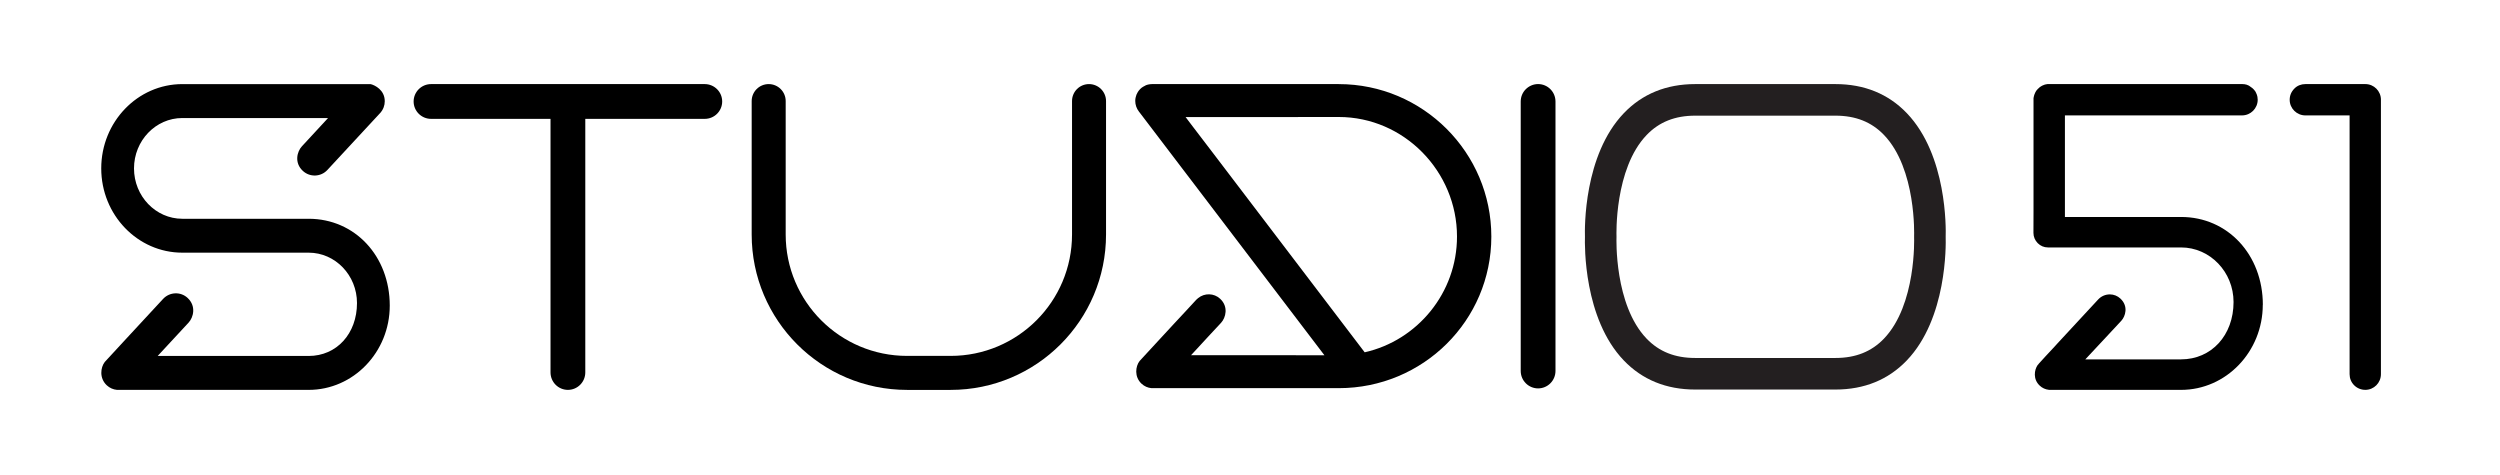 <svg xmlns="http://www.w3.org/2000/svg" id="Layer_1" viewBox="0 0 1045.33 198.67"><defs><style>      .cls-1 {        fill: #231f20;      }    </style></defs><g><path d="M995.54,41.72v114.73c0,3.63-2.93,6.56-6.51,6.56-1.79,0-3.43-.67-4.69-1.93-1.23-1.23-1.9-2.87-1.9-4.63V48.26s-18.46,0-18.46,0c-3.63,0-6.59-2.93-6.59-6.53,0-1.79.67-3.4,1.99-4.72,1.17-1.2,2.81-1.85,4.6-1.85h25.06c3.58,0,6.51,2.93,6.51,6.56Z"></path><path d="M946.14,127.44c0,19.6-15.33,35.58-34.17,35.58h-55.15l-.18-.03c-1.38-.15-2.73-.76-3.75-1.73-2.9-2.67-2.29-6.59-.91-8.59l.44-.47.03-.09c.85-.91,2.14-2.34,2.75-3.02l.85-.91c1.14-1.2,2.26-2.4,3.11-3.34l1.14-1.26,4.75-5.13,12.28-13.25c1.26-1.35,3.02-2.11,4.86-2.11,1.64,0,3.22.62,4.43,1.76,3.46,3.25,2.05,7.44.38,9.26l-6.33,6.8-8.73,9.35h40.03c12.72,0,21.95-10.08,21.95-23.97,0-12.6-9.85-22.83-21.95-22.83h-55.68c-1.61,0-3.11-.64-4.25-1.79s-1.79-2.67-1.79-4.28l.03-9.26v-47.07l.03-.18.06-.29.03-.15.03-.12c.09-.44.21-.82.38-1.17.21-.56.38-.82.47-.94l.18-.29.03-.06c.23-.26.44-.5.62-.7l.47-.41.32-.32c.64-.47,1.29-.79,1.93-1,.38-.12.79-.21,1.23-.26l.18-.03h81.2c.76,0,1.49.12,2.05.29l.09.06c.21.09.38.15.59.23.06.03.12.06.18.12h.03l.23.15c.91.56,1.55,1.11,2.11,1.82l.21.29.06.06c.06.09.12.21.15.26l.06.15.09.15c.15.26.26.53.38.88.18.59.23.85.23.85l.03.18v.15c.06.32.09.64.09.91,0,3.63-2.96,6.56-6.56,6.56h-74.05v42.47h48.59c19.49,0,34.17,15.8,34.17,36.72Z"></path></g><g><path d="M301.97,42.43c0,2.01-.83,3.84-2.15,5.15-1.31,1.31-3.14,2.12-5.15,2.12h-49.94v106.02c0,4.02-3.25,7.3-7.27,7.3-2.01,0-3.84-.83-5.15-2.15s-2.12-3.14-2.12-5.15V49.7s-49.94,0-49.94,0c-4.02,0-7.3-3.25-7.3-7.27,0-2.01.83-3.84,2.15-5.15s3.14-2.12,5.15-2.12h114.42c4.02,0,7.3,3.25,7.3,7.27Z"></path><path d="M162.97,127.78c0,19.45-15.21,35.24-33.9,35.24H48.92c-1.53-.13-3.06-.78-4.26-1.9-3.2-2.98-2.63-7.46-.86-9.76.16-.2,7.96-8.63,7.97-8.64l16.42-17.73c2.74-2.95,7.35-3.14,10.27-.4,3.68,3.45,2.39,8.15.4,10.3l-12.93,13.95h63.14c11.69,0,20.2-9.31,20.2-22.13,0-11.61-9.07-21.06-20.2-21.06h-52.84c-18.7,0-33.9-15.8-33.9-35.24s15.21-35.24,33.9-35.24h78.51c.12,0,.23,0,.35.04,1.57.39,5.79,2.36,5.79,7.12,0,1.77-.64,3.54-1.93,4.94l-22.05,23.79c-2.71,2.95-7.32,3.14-10.27.4-3.7-3.43-2.39-8.12-.4-10.27l10.94-11.83h-60.94c-11.13,0-20.2,9.44-20.2,21.06s9.07,21.06,20.2,21.06h52.84c19.31,0,33.9,15.61,33.9,36.32Z"></path><path d="M559.77,35.16h-78.05c-.26,0-.55.03-.83.05-.1.03-.18.03-.29.05-.21.03-.39.05-.57.1-.18.03-.37.08-.55.16-.26.08-.5.18-.73.34-.23.1-.47.21-.7.37-.23.1-.44.26-.65.42-.5.39-.94.83-1.3,1.33-.13.16-.23.34-.34.5-.21.34-.39.7-.55,1.07-.13.37-.26.73-.34,1.12-.13.5-.18.99-.18,1.49v.08c0,.76.13,1.51.37,2.24,0,0,0,.05.03.08.23.7.6,1.41,1.1,2.03v.03l.23.29.03.03,13.22,17.37,4.64,6.1,4.75,6.23,54.74,71.92h-10.61c-.86,0-1.69-.03-2.53-.05h-42.64l2.4-2.58,4.69-5.09,4.88-5.24.6-.65c1.93-2.09,3.18-6.68-.39-10.01-2.58-2.43-6.55-2.48-9.23-.29-.26.18-.52.42-.76.68l-4.33,4.69-4.93,5.29-6.7,7.25s-7.59,8.19-7.75,8.4c-1.72,2.24-2.27,6.6.83,9.49,1.17,1.1,2.66,1.72,4.15,1.85h78.31c35.18,0,63.79-28.22,63.79-63.37s-28.61-63.76-63.79-63.76ZM570.62,147.32l-59.01-77.53-4.07-5.35-4.3-5.63-4.36-5.71-1.98-2.61-1.17-1.54h46.63c.26-.03.55-.03.83-.03h16.59c27.28,0,49.44,22.74,49.44,49.99,0,23.52-16.53,43.42-38.6,48.4Z"></path><path d="M650.4,42.45v112.65c0,4.02-3.25,7.3-7.27,7.3-2.01,0-3.84-.83-5.15-2.15-1.31-1.31-2.12-3.14-2.12-5.15V42.45c0-2.01.8-3.84,2.12-5.15,1.31-1.31,3.14-2.15,5.15-2.15,4.02,0,7.27,3.27,7.27,7.3Z"></path><path d="M448.25,42.27v55.77c0,28.04-22.73,50.77-50.77,50.77h-18.19c-28.04,0-50.77-22.73-50.77-50.77v-55.77c0-3.93-3.18-7.11-7.11-7.11h0c-3.93,0-7.11,3.18-7.11,7.11v55.77c0,35.89,29.1,64.99,64.99,64.99h18.19c35.89,0,64.99-29.1,64.99-64.99v-55.77c0-3.93-3.18-7.11-7.11-7.11h0c-3.93,0-7.11,3.18-7.11,7.11Z"></path><path class="cls-1" d="M767.46,162.88h-58.65c-12.08,0-22.12-4.1-29.85-12.17-16.82-17.56-16.35-48.19-16.24-51.69-.11-3.5-.57-34.13,16.26-51.7,7.73-8.07,17.77-12.16,29.83-12.16h58.65c12.08,0,22.12,4.1,29.86,12.17,16.82,17.57,16.35,48.19,16.23,51.69.11,3.5.56,34.14-16.27,51.7-7.73,8.07-17.77,12.16-29.83,12.16ZM708.81,48.36c-8.43,0-15.06,2.64-20.28,8.07-13.6,14.16-12.63,42.03-12.62,42.31v.28s0,.29,0,.29c-.01.28-1,28.13,12.59,42.29,5.22,5.44,11.86,8.08,20.3,8.08h58.65c8.43,0,15.06-2.64,20.28-8.07,13.6-14.16,12.63-42.03,12.62-42.31v-.28s0-.29,0-.29c.01-.27,1-28.13-12.59-42.29-5.22-5.44-11.86-8.08-20.3-8.08h-58.65Z"></path></g></svg>